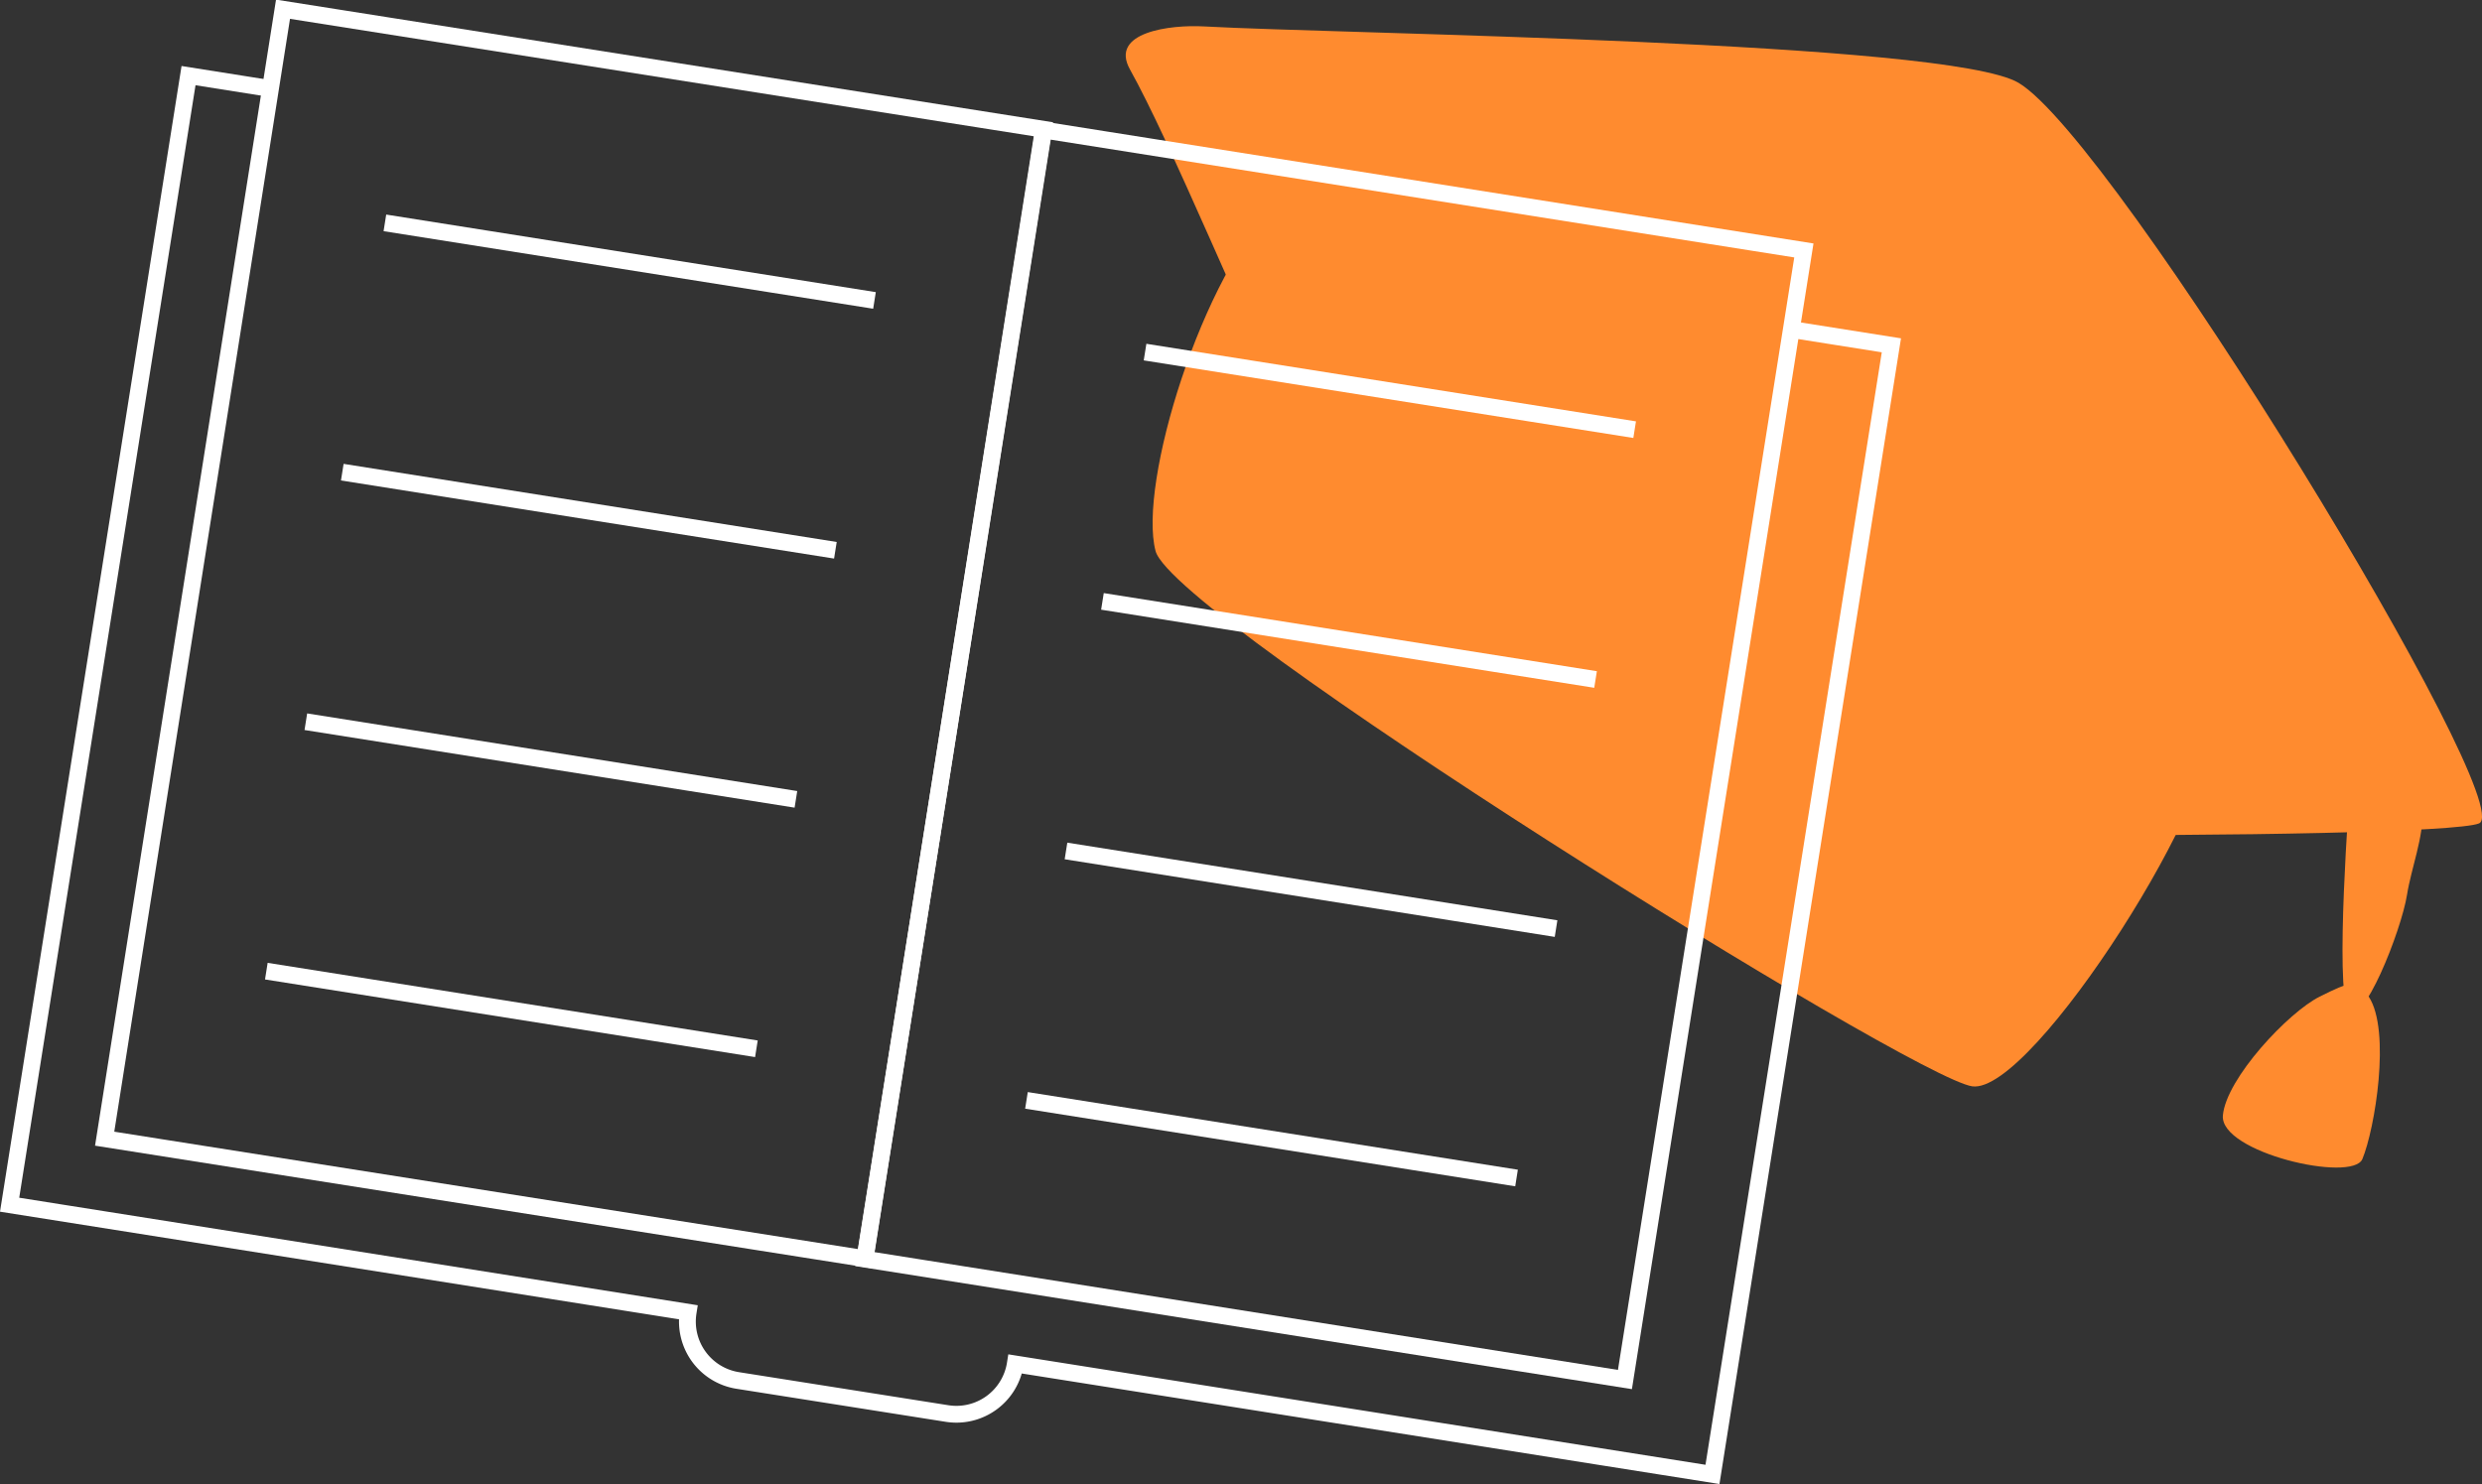 <svg xmlns="http://www.w3.org/2000/svg" width="147.673" height="88.313" viewBox="0 0 147.673 88.313">
  <rect x="0" y="0" width="147.673" height="88.313" fill="#333333" stroke="none"/>
  <g id="ikon_3_dark" data-name="ikon 3_dark" transform="translate(-1219.916 -298.915)">
    <g id="Group_42657" data-name="Group 42657">
      <path id="Path_65" data-name="Path 65" d="M83.208,1.743c-1.947-.107-5.622.33-4.376,2.561,4.849,8.684,16.561,40.513,23.8,44.09,3.7,1.827,53.956,1.8,56.463.778S137.444,8.5,131.7,5.1c-4.2-2.488-40.263-2.9-48.495-3.357" transform="translate(1208.314 298.743)" fill="#ff8b2f"/>
      <path id="Path_66" data-name="Path 66" d="M87.965,13.783c-4.587,4.428-8.38,16.9-7.331,20.877S125.619,66,129.224,66.515s15.313-18.074,14.152-21.729-49.657-36.559-55.411-31" transform="translate(1208.035 297.044)" fill="#ff8b2f"/>
      <path id="Path_67" data-name="Path 67" d="M164.062,54.958s-.919,11.944-.1,13.16,3.158-4.683,3.5-6.843c.483-3.054,3.065-7.974-3.4-6.317" transform="translate(1195.667 290.877)" fill="#ff8b2f"/>
      <path id="Path_68" data-name="Path 68" d="M161.019,69.438c-1.855.924-5.561,4.861-5.759,7.068s7.7,4.024,8.3,2.595c.738-1.764,1.71-7.618.384-9.654-.7-1.078-1.093-.92-2.926-.009" transform="translate(1196.912 288.784)" fill="#ff8b2f"/>
    </g>
    <path id="Path_69" data-name="Path 69" d="M16.128,5.964l-4.91-.778L.573,72.374l40.371,6.4a3.548,3.548,0,0,0,2.949,4.059L56.348,84.8a3.548,3.548,0,0,0,4.06-2.949l41.481,6.572,10.645-67.188-5.952-.943" transform="translate(1219.915 298.229)" fill="none" stroke="#fff" stroke-width="1"/>
    <rect id="Rectangle_26" data-name="Rectangle 26" width="68.026" height="45.791" transform="matrix(0.156, -0.988, 0.988, 0.156, 1226.143, 366.674)" fill="none" stroke="#fff" stroke-width="1"/>
    <line id="Line_12" data-name="Line 12" x2="29.13" y2="4.616" transform="translate(1242.816 312.177)" fill="none" stroke="#fff" stroke-width="1"/>
    <line id="Line_13" data-name="Line 13" x2="29.339" y2="4.648" transform="translate(1240.281 327.012)" fill="none" stroke="#fff" stroke-width="1"/>
    <line id="Line_14" data-name="Line 14" x2="29.158" y2="4.62" transform="translate(1238.113 341.862)" fill="none" stroke="#fff" stroke-width="1"/>
    <line id="Line_15" data-name="Line 15" x2="29.158" y2="4.62" transform="translate(1235.762 356.705)" fill="none" stroke="#fff" stroke-width="1"/>
    <line id="Line_16" data-name="Line 16" x2="29.13" y2="4.616" transform="translate(1288.044 319.867)" fill="none" stroke="#fff" stroke-width="1"/>
    <line id="Line_17" data-name="Line 17" x2="29.339" y2="4.648" transform="translate(1285.509 334.702)" fill="none" stroke="#fff" stroke-width="1"/>
    <line id="Line_18" data-name="Line 18" x2="29.158" y2="4.62" transform="translate(1283.34 349.553)" fill="none" stroke="#fff" stroke-width="1"/>
    <line id="Line_19" data-name="Line 19" x2="29.158" y2="4.62" transform="translate(1280.988 364.395)" fill="none" stroke="#fff" stroke-width="1"/>
    <rect id="Rectangle_27" data-name="Rectangle 27" width="68.026" height="45.791" transform="translate(1271.369 373.84) rotate(-80.996)" fill="none" stroke="#fff" stroke-width="1"/>
  </g>
</svg>
